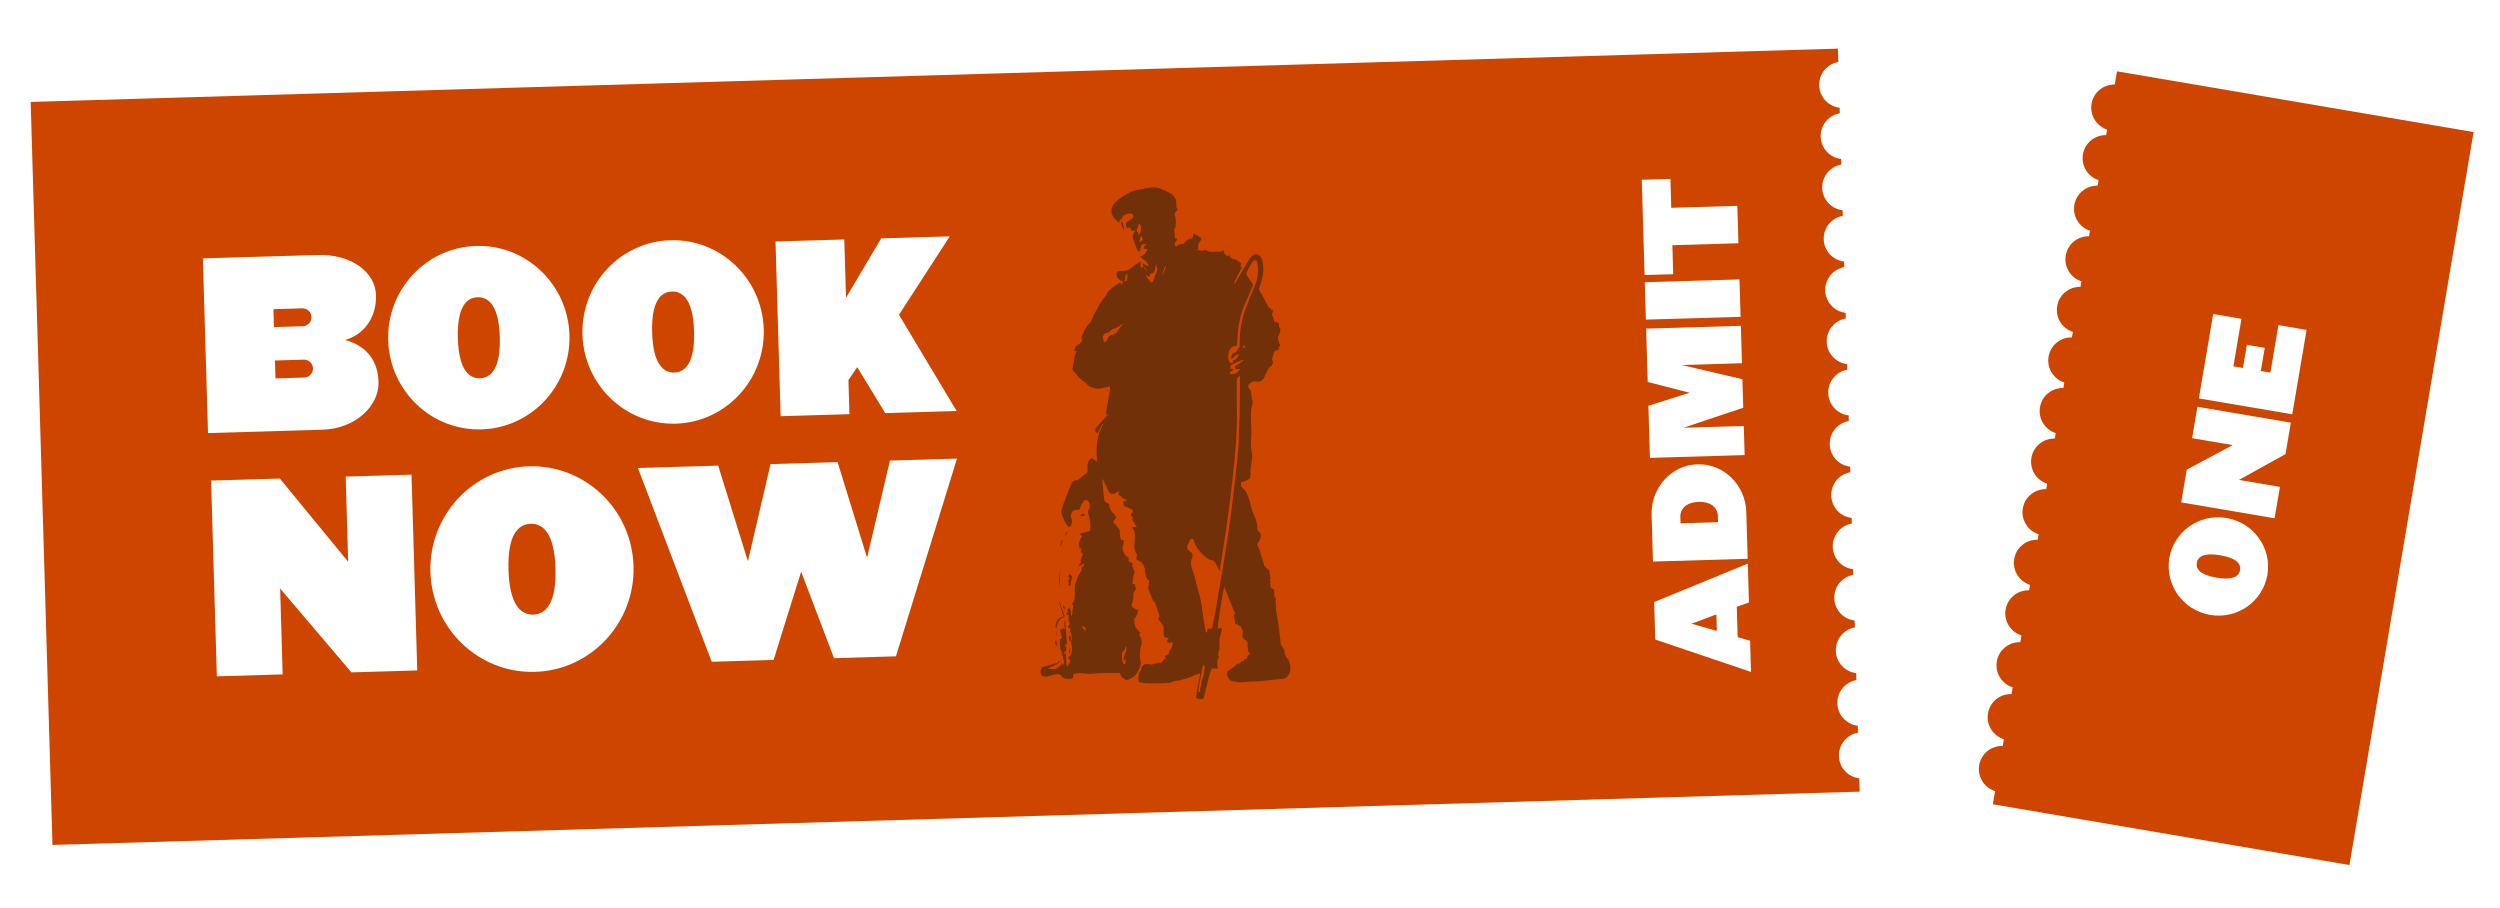 <svg width="380" height="138" viewBox="0 0 380 138" fill="none" xmlns="http://www.w3.org/2000/svg">
<g filter="url(#filter0_d)">
<path fill-rule="evenodd" clip-rule="evenodd" d="M4.662 11.493L279.359 3.393L279.419 5.428C277.728 5.722 276.466 7.222 276.518 8.988C276.57 10.754 277.917 12.177 279.622 12.371L279.647 13.223C277.957 13.517 276.695 15.017 276.747 16.783C276.799 18.549 278.146 19.972 279.851 20.166L279.876 21.017C278.186 21.312 276.924 22.811 276.976 24.578C277.028 26.344 278.375 27.766 280.08 27.96L280.105 28.812C278.415 29.107 277.153 30.606 277.205 32.372C277.257 34.138 278.604 35.561 280.308 35.755L280.333 36.607C278.644 36.902 277.382 38.401 277.434 40.167C277.486 41.933 278.833 43.355 280.537 43.55L280.562 44.402C278.873 44.697 277.611 46.196 277.663 47.962C277.715 49.728 279.062 51.15 280.766 51.345L280.791 52.197C279.101 52.492 277.841 53.991 277.892 55.757C277.944 57.522 279.291 58.945 280.995 59.14L281.02 59.992C279.33 60.287 278.07 61.786 278.122 63.551C278.173 65.317 279.52 66.739 281.223 66.934L281.248 67.787C279.559 68.082 278.299 69.581 278.351 71.346C278.402 73.112 279.749 74.534 281.452 74.729L281.477 75.582C279.788 75.877 278.528 77.376 278.58 79.141C278.632 80.906 279.978 82.328 281.681 82.524L281.706 83.376C280.017 83.672 278.757 85.171 278.809 86.936C278.861 88.701 280.206 90.123 281.909 90.319L281.94 91.373C280.252 91.669 278.992 93.168 279.044 94.932C279.096 96.697 280.441 98.119 282.144 98.315L282.175 99.37C280.487 99.666 279.228 101.165 279.28 102.929C279.332 104.693 280.676 106.115 282.379 106.311L282.41 107.366C280.722 107.663 279.463 109.161 279.515 110.926C279.566 112.69 280.911 114.112 282.613 114.308L282.673 116.329L7.976 124.429L4.662 11.493Z" fill="#CE4500"/>
<path d="M57.537 54.053C57.409 49.705 54.373 48.133 52.433 47.692C55.365 46.841 57.249 44.261 57.149 40.842C57.05 37.456 53.544 34.602 48.266 34.758L30.839 35.271L31.618 61.827L49.045 61.313C54.058 61.166 57.643 57.671 57.537 54.053ZM41.564 42.995L45.946 42.866C46.676 42.844 47.324 43.423 47.346 44.187C47.369 44.95 46.756 45.566 46.026 45.588L41.644 45.717L41.564 42.995ZM41.793 50.796L46.175 50.667C46.905 50.645 47.553 51.224 47.575 51.988C47.597 52.718 46.985 53.367 46.255 53.389L41.873 53.518L41.793 50.796ZM59.005 47.73C59.231 55.432 65.588 61.49 73.19 61.266C80.791 61.042 86.782 54.62 86.556 46.919C86.33 39.217 79.973 33.159 72.371 33.383C64.77 33.607 58.779 40.029 59.005 47.73ZM72.962 53.499C71.202 53.55 69.73 52.066 69.594 47.418C69.457 42.771 70.841 41.235 72.6 41.184C74.359 41.132 75.831 42.583 75.967 47.231C76.104 51.878 74.721 53.447 72.962 53.499ZM88.536 46.86C88.762 54.561 95.12 60.62 102.721 60.396C110.323 60.172 116.314 53.749 116.088 46.048C115.862 38.347 109.504 32.288 101.903 32.512C94.301 32.736 88.31 39.159 88.536 46.86ZM102.493 52.628C100.734 52.68 99.262 51.195 99.125 46.548C98.989 41.901 100.372 40.365 102.132 40.313C103.891 40.261 105.362 41.713 105.499 46.36C105.635 51.008 104.253 52.577 102.493 52.628ZM129.113 58.954L128.961 53.775L130.299 51.809L134.557 58.793L145.411 58.473L136.643 43.848L144.366 31.925L133.943 32.233L128.594 41.261L128.333 32.398L117.877 32.706L118.657 59.262L129.113 58.954ZM42.582 85.454L53.417 98.201L63.422 97.906L62.548 68.15L52.543 68.445L52.923 81.389L42.538 68.74L32.087 69.048L32.96 98.803L42.965 98.509L42.582 85.454ZM65.426 82.956C65.679 91.585 72.803 98.374 81.32 98.123C89.837 97.872 96.55 90.675 96.297 82.046C96.043 73.417 88.92 66.629 80.403 66.88C71.885 67.131 65.173 74.327 65.426 82.956ZM81.064 89.419C79.093 89.478 77.444 87.814 77.291 82.606C77.138 77.399 78.688 75.678 80.659 75.62C82.631 75.562 84.279 77.189 84.432 82.396C84.585 87.603 83.036 89.361 81.064 89.419ZM127.313 66.242L117.122 66.542L113.684 81.311L109.162 66.777L96.963 67.136L108.176 96.587L117.586 96.309L121.771 82.896L126.773 96.039L136.183 95.761L145.464 65.707L135.272 66.007L131.797 80.777L127.313 66.242Z" fill="white"/>
<path d="M264.124 92.844L263.989 88.238L265.842 87.571L265.669 81.67L251.434 87.509L251.602 93.213L266.152 98.132L266.013 93.4L264.124 92.844ZM260.889 89.392L260.963 91.911L257.113 90.799L260.889 89.392ZM265.647 80.933L265.439 73.826C265.318 69.706 261.999 66.454 258.023 66.572C254.046 66.689 250.924 70.13 251.045 74.251L251.254 81.357L265.647 80.933ZM261.115 74.368L261.144 75.376L255.441 75.544L255.411 74.536C255.383 73.582 256.049 72.356 258.191 72.293C260.35 72.23 261.087 73.414 261.115 74.368ZM264.973 57.976L264.846 53.639L255.599 51.481L264.775 51.211L264.608 45.525L250.214 45.949L250.452 54.064L256.821 55.695L250.558 57.68L250.791 65.597L265.185 65.172L265.055 60.746L255.879 61.017L264.973 57.976ZM264.401 38.471L250.007 38.895L250.174 44.581L264.568 44.156L264.401 38.471ZM249.55 23.323L249.975 37.807L254.329 37.678L254.2 33.27L264.239 32.974L264.072 27.289L254.033 27.585L253.904 23.195L249.55 23.323Z" fill="white"/>
<path d="M169.926 71.21C169.613 71.066 169.829 71.166 169.926 71.21Z" fill="#723008"/>
<path d="M159.158 98.825C159.592 98.741 160.013 98.587 160.447 98.492C160.893 98.396 161.24 98.528 161.5 98.933C161.599 99.083 161.895 99.121 162.098 99.174C162.276 99.216 162.475 99.163 162.665 99.181C162.996 99.207 163.136 99.12 163.114 98.791C163.092 98.449 163.22 98.363 163.527 98.378C163.728 98.383 163.927 98.319 164.128 98.325C164.459 98.327 164.791 98.364 165.123 98.39C165.241 98.398 165.349 98.454 165.467 98.438C166.245 98.392 167.035 98.322 167.814 98.299C168.569 98.276 169.337 98.289 170.106 98.302C170.188 98.299 170.298 98.426 170.324 98.507C170.392 98.8 170.539 98.996 170.815 99.118C171.034 99.359 171.297 99.445 171.599 99.26C171.935 99.061 172.357 98.931 172.573 98.653C172.97 98.099 173.342 97.487 173.405 96.79C173.43 96.459 173.266 96.111 173.268 95.757C173.267 95.321 173.253 94.862 173.383 94.445C173.588 93.791 173.606 93.177 173.247 92.634C173.234 92.587 173.124 92.461 173.124 92.461L173.353 92.218L173.293 92.197C173.234 92.175 173.118 91.848 172.609 91.415C172.556 91.228 172.515 91.029 172.474 90.842C172.431 90.607 172.401 90.361 172.382 90.125C172.391 90.019 172.511 90.11 172.822 89.429C173.244 88.497 172.8 88.675 172.8 88.675C172.8 88.675 172.536 88.518 172.14 88.317C172.101 88.201 172.05 88.084 172.011 87.968L172.288 86.91L172.27 86.298C172.27 86.298 172.231 86.181 172.56 85.712C172.888 85.243 172.545 85.229 172.545 85.229L172.541 85.088L172.531 84.746C172.531 84.746 172.193 84.898 172.164 84.722C172.135 84.546 172.264 83.293 172.477 82.897C172.477 82.897 172.253 82.527 172.148 82.153C172.042 81.779 172.139 81.835 172.139 81.835L172.131 81.564C172.131 81.564 171.383 81.445 171.56 81.039L171.552 80.768C171.552 80.768 171.028 80.642 170.731 79.778C170.691 79.614 170.651 79.451 170.622 79.286C170.607 79.169 170.628 79.074 170.792 78.621L170.781 78.245C170.77 77.879 170.424 78.161 170.424 78.161C170.397 78.055 170.371 77.95 170.332 77.845C170.28 77.67 170.237 77.436 170.207 77.201L170.192 76.683L170.163 76.507C170.134 76.331 169.909 76.314 169.696 75.884C169.507 75.5 169.382 75.657 169.319 75.529C169.304 75.412 169.277 75.307 169.262 75.189L169.536 74.863C169.81 74.537 169.523 74.427 169.523 74.427L169.52 74.333C169.517 74.239 169.049 73.993 168.834 73.505C168.695 73.179 168.659 73.156 168.647 73.18C168.646 73.145 168.644 73.074 168.641 72.945C168.632 72.662 168.501 73.008 168.631 72.615C168.631 72.615 168.094 72.43 167.945 72.187C167.845 72.013 167.804 71.802 167.786 71.591C167.7 70.698 167.627 69.816 167.554 68.922C167.553 68.887 167.564 68.863 167.609 68.803C167.697 68.989 167.798 69.186 167.886 69.372C168.075 69.779 168.264 70.186 168.465 70.581C168.729 71.115 169.086 71.222 169.609 70.924C169.772 70.837 169.923 70.738 170.097 70.639L169.972 71.208L170.427 71.419C170.502 71.558 170.602 71.744 170.721 71.764C170.911 71.805 171.067 71.895 171.2 71.985L171.206 72.197C171.206 72.197 170.707 72.106 170.734 72.211C170.76 72.317 170.713 72.318 170.743 72.541C170.773 72.752 170.753 72.871 171.231 73.069L171.71 73.267C171.71 73.267 172.486 73.562 172.084 73.928C171.738 74.244 171.931 74.368 171.931 74.368L172.311 74.829C172.219 74.914 172.277 74.888 172.11 74.834C171.895 74.758 171.769 74.479 172.301 75.312C172.834 76.145 172.903 76.084 172.573 76.106C172.231 76.127 171.96 76.171 171.96 76.171C171.96 76.171 172.27 76.244 172.404 76.782L172.525 77.309L172.411 79.045L172.419 79.316C172.535 80.031 172.764 80.19 172.824 80.223C172.824 80.235 172.824 80.247 172.837 80.258C172.748 80.862 172.738 80.509 172.748 80.874C172.759 81.251 172.632 80.936 173.126 81.252C173.547 81.51 173.619 81.544 173.681 81.671C173.819 81.939 173.933 82.206 174.048 82.486C174.048 82.486 173.931 82.536 174.121 83.356C174.31 84.187 174.631 84.225 174.631 84.225C174.631 84.225 174.723 83.739 174.643 84.66C174.564 85.582 174.373 85.093 174.73 86.002C175.087 86.91 175.316 87.446 175.435 87.49L175.543 87.545L176.268 89.693C176.268 89.693 176.212 89.789 176.155 89.885C176.109 89.921 176.029 90.018 176.043 90.088C176.032 90.1 176.032 90.112 176.032 90.112C176.044 90.1 176.044 90.1 176.044 90.1C176.044 90.112 176.044 90.124 176.056 90.135C176.617 90.731 176.855 91.196 176.855 91.196L176.871 91.714C176.871 91.714 176.876 91.902 176.882 92.091L176.875 92.28L176.895 92.55C176.895 92.55 176.76 92.79 177.356 92.949C177.487 92.981 177.57 93.013 177.63 93.023C177.63 93.035 177.642 93.047 177.643 93.07C177.643 93.07 177.092 93.629 177.661 93.683C177.957 93.709 178.061 93.635 178.108 93.611C178.144 93.657 178.193 93.691 178.23 93.737C178.381 94.05 177.722 94.966 177.722 94.966L177.629 95.428C177.618 95.44 177.618 95.452 177.607 95.464C177.526 95.525 177.421 95.564 177.315 95.59C177.163 95.63 176.99 95.777 177.076 95.904C177.125 95.961 177.221 96.017 177.223 96.076C177.212 96.088 177.212 96.1 177.201 96.112C176.955 96.202 176.736 96.397 176.637 96.636C176.626 96.671 176.604 96.708 176.581 96.732C176.546 96.756 176.487 96.758 176.451 96.747C176.155 96.721 175.861 96.753 175.58 96.856C175.428 96.907 175.277 96.982 175.124 96.999L175.1 96.999C174.841 97.031 174.589 96.908 174.33 96.916C173.928 96.916 173.547 97.222 173.464 97.613C173.444 97.72 173.435 97.826 173.391 97.934C173.346 98.018 173.289 98.078 173.232 98.162C173.176 98.258 173.155 98.365 173.123 98.46C173.039 98.828 172.966 99.16 173.059 99.523C173.073 99.57 173.086 99.605 173.099 99.651C173.137 99.733 173.409 99.748 173.575 99.767C173.8 99.796 174.026 99.836 174.238 99.842C174.404 99.849 174.57 99.856 174.735 99.862C175.208 99.86 175.668 99.859 176.141 99.868C176.531 99.868 176.933 99.868 177.321 99.81L177.333 99.821C177.582 99.838 177.841 99.806 178.074 99.705C178.202 99.654 178.33 99.58 178.47 99.528C178.669 99.464 178.87 99.47 179.083 99.451C179.283 99.434 179.47 99.369 179.657 99.317C179.833 99.264 179.997 99.224 180.173 99.172C180.337 99.12 180.501 99.08 180.665 99.016C181.249 98.81 181.794 98.452 182.406 98.387C182.42 98.457 182.422 98.528 182.402 98.635C182.31 99.132 182.195 99.619 182.091 100.117C182.009 100.532 181.95 100.946 181.891 101.361C181.891 101.361 181.871 101.479 181.811 101.858C181.764 102.248 182.105 102.203 182.544 102.273C182.912 102.332 182.985 102.012 182.985 102.012L183.09 101.561C183.101 101.514 183.112 101.478 183.122 101.442C183.43 100.255 183.666 99.045 184.058 97.891C184.09 97.795 184.111 97.712 184.144 97.617L185.066 97.625C185.066 97.625 185.138 97.67 185.086 97.495C185.085 97.483 185.085 97.483 185.084 97.448L185.084 97.436C185.052 97.154 184.954 96.237 185.173 96.054C185.439 95.834 185.161 95.618 185.161 95.618L185.166 95.406C185.172 95.194 185.294 94.919 185.379 94.599C185.464 94.29 185.279 94.425 185.356 93.821C185.433 93.218 185.339 93.232 185.339 93.232C185.339 93.232 185.454 92.746 185.549 92.342L185.719 91.701C185.719 91.701 185.83 91.45 185.464 91.472C185.323 91.488 185.205 91.492 185.099 91.519C185.123 91.129 185.147 90.739 185.207 90.349C185.386 89.224 185.554 88.087 185.733 86.962C185.823 86.382 185.912 85.802 186.072 85.208C186.11 85.289 186.159 85.358 186.185 85.44C186.694 86.698 187.18 87.957 187.702 89.214C187.614 89.441 187.548 89.631 187.548 89.631L187.615 89.9C187.671 90.17 187.733 90.274 187.745 90.686C187.757 91.099 187.959 90.751 188.238 91.002C188.517 91.253 188.513 91.1 188.651 91.367C188.8 91.633 188.862 91.726 188.912 91.819C188.962 91.912 188.824 92.835 188.824 92.835L189.068 93.111C189.068 93.111 189.67 93.482 189.644 93.825C189.635 93.907 189.637 93.966 189.638 94.013C189.631 94.167 189.647 94.319 189.675 94.46C189.71 94.848 189.675 94.46 189.711 94.883C189.73 95.118 189.861 95.174 189.986 95.394C189.975 95.441 189.93 95.49 189.883 95.515C189.79 95.565 189.672 95.58 189.616 95.664C189.56 95.772 189.646 95.899 189.614 96.006C189.571 96.16 189.347 96.167 189.181 96.136C189.189 96.407 188.876 96.629 188.637 96.53C188.617 96.648 188.549 96.756 188.457 96.83C188.398 96.855 188.352 96.88 188.293 96.882C188.187 96.897 188.08 96.876 187.999 96.926C187.883 96.988 187.827 97.119 187.748 97.228C187.668 97.324 187.563 97.386 187.447 97.437C187.377 97.463 187.318 97.488 187.261 97.537C187.214 97.573 187.169 97.622 187.123 97.671C187.008 97.768 186.868 97.831 186.752 97.917C186.636 97.991 186.545 98.112 186.549 98.253C186.426 98.493 186.547 98.996 186.935 99.314C186.973 99.408 187.069 99.464 187.248 99.505C187.319 99.527 187.402 99.536 187.474 99.558C187.485 99.558 187.498 99.569 187.509 99.569C188.021 99.683 188.542 99.75 189.096 99.687C189.884 99.581 190.677 99.605 191.478 99.546C191.926 99.509 192.361 99.449 192.797 99.401C193.539 99.32 194.293 99.239 195.035 99.17C195.329 99.138 195.584 98.965 195.743 98.725C195.754 98.713 195.765 98.701 195.777 98.688C195.845 98.592 195.913 98.496 195.969 98.4C196.025 98.292 196.081 98.184 196.101 98.066C196.111 98.007 196.109 97.936 196.107 97.865C196.117 97.783 196.126 97.7 196.135 97.617C196.17 97.192 196.028 96.772 195.898 96.375C195.885 96.34 195.872 96.305 195.86 96.281C195.823 96.235 195.775 96.213 195.727 96.179C195.679 96.145 195.642 96.088 195.604 96.03C195.468 95.81 195.343 95.578 195.253 95.333L195.239 94.838L194.693 93.947C194.645 93.524 194.597 93.113 194.549 92.69C194.517 92.396 194.487 92.173 194.487 92.173L194.365 91.222C194.365 91.222 194.349 91.093 194.32 90.905C194.319 90.87 194.306 90.835 194.305 90.799C194.291 90.729 194.277 90.659 194.263 90.588C194.234 90.389 194.192 90.166 194.162 89.955C194.062 89.369 194.12 89.732 194.034 89.204C193.935 88.677 193.992 88.982 193.967 88.157C193.943 87.333 193.785 87.974 193.919 87.322C194.042 86.67 193.591 87.013 193.671 86.115C193.751 85.217 193.268 85.667 193.15 85.258C193.149 85.247 193.149 85.247 193.149 85.247C193.149 85.235 193.149 85.235 193.149 85.223C193.055 84.849 193.042 84.814 193.115 84.481C193.2 84.137 192.898 84.335 193.033 84.107C193.168 83.867 193.055 83.646 192.997 83.283C192.928 82.919 193.036 82.999 192.983 82.812C192.919 82.637 192.811 82.569 192.206 82.092C192.101 81.73 191.996 81.379 191.879 81.017C191.879 81.005 191.879 80.994 191.867 80.982C191.788 80.737 191.749 80.597 191.71 80.48C191.683 80.375 191.645 80.27 191.618 80.165C191.511 79.755 191.405 79.334 191.157 78.964C191.046 78.802 191.101 78.659 191.215 78.503C191.499 78.117 191.77 77.708 191.614 77.195C191.574 77.066 191.51 76.903 191.403 76.859C191.151 76.725 191.145 76.513 191.126 76.278C191.095 75.619 190.946 74.987 190.645 74.382C190.307 73.721 190.156 73.006 189.993 72.28C189.858 71.73 189.607 71.207 189.355 70.696C189.23 70.452 188.965 70.283 188.782 70.064C188.708 69.984 188.61 69.857 188.631 69.763C188.672 69.561 188.557 69.258 188.922 69.224C189.04 69.208 189.144 69.146 189.25 69.12C189.379 69.08 189.484 69.03 189.577 68.992C189.694 68.942 189.81 68.879 189.902 68.782C190.154 68.515 190.064 67.87 190.075 67.457C190.092 66.808 190.31 66.177 190.326 65.528C190.343 64.891 190.147 64.272 190.129 63.636C190.117 63.248 190.164 62.846 190.188 62.456C190.295 60.862 189.94 59.234 190.308 57.679C190.361 57.453 190.436 57.215 190.394 56.981C190.366 56.84 190.303 56.701 190.263 56.56C190.157 56.163 190.286 55.723 190.087 55.364C189.999 55.213 189.877 55.063 189.778 54.913C189.764 54.843 189.75 54.761 189.736 54.702C189.723 54.643 189.722 54.608 189.72 54.561C189.72 54.549 189.732 54.549 189.732 54.537C189.754 54.513 189.838 54.534 190.018 54.222L190.659 53.932C190.659 53.932 191.102 54.131 191.698 53.902C191.698 53.902 192.23 53.509 192.331 52.94C192.376 52.88 192.422 52.808 192.455 52.748L192.59 52.496C192.59 52.496 192.657 52.365 192.734 52.186C192.757 52.15 192.767 52.114 192.79 52.078C192.801 52.054 192.812 52.018 192.835 51.994C192.957 51.731 193.319 51.579 193.319 51.579L193.471 51.138C193.624 50.698 193.458 51.08 193.391 50.811C193.325 50.577 193.381 50.469 193.381 50.469C193.381 50.469 193.424 50.327 193.478 50.148C193.51 50.041 193.53 49.934 193.563 49.827C193.585 49.768 193.595 49.709 193.617 49.649C193.713 49.304 193.67 49.459 194.241 49.171C194.811 48.883 194.035 49.024 194.439 48.682C194.785 48.389 194.509 48.668 194.288 47.555C194.19 47.039 194.478 46.795 194.478 46.795C194.414 46.632 194.637 46.578 194.622 46.083C194.619 45.954 194.645 46.036 194.47 45.711C194.295 45.386 194.453 45.546 194.408 45.229C194.363 44.901 193.753 45.036 193.675 44.803C193.662 44.768 193.649 44.733 193.649 44.709C193.635 44.651 193.61 44.593 193.596 44.534C193.571 44.464 193.545 44.394 193.467 44.161C193.325 43.752 193.467 44.161 193.365 43.905C193.263 43.648 193.365 43.905 193.477 43.3C193.59 42.696 193.477 43.3 193.306 43.093C193.135 42.886 192.798 42.707 192.722 42.533C192.722 42.521 192.71 42.521 192.71 42.51C192.634 42.347 192.572 42.242 192.572 42.242L192.484 42.068C192.397 41.894 192.058 41.22 192.058 41.22C191.87 40.849 191.611 40.503 191.411 40.12C191.349 40.016 191.356 39.839 191.399 39.719C191.705 38.862 192.011 38.016 192.019 37.096C192.026 36.53 191.986 35.942 191.816 35.405C191.543 34.553 190.712 34.4 190.141 35.077C189.775 35.5 189.53 36.014 189.237 36.495C189.034 36.819 188.855 37.154 188.664 37.478C188.641 37.514 188.63 37.538 188.619 37.562L187.707 39.086C187.707 39.086 187.625 39.123 187.576 39.054C187.539 38.996 188.479 37.212 188.758 36.674C188.686 36.617 188.613 36.572 188.553 36.515C188.692 36.44 188.466 36.364 188.616 36.254C188.824 36.106 188.608 35.983 188.608 35.983L188.186 35.689C188.186 35.689 187.849 35.486 187.693 35.385C187.524 35.284 187.114 35.402 186.924 34.971C186.734 34.541 186.641 34.98 186.641 34.98C186.544 34.889 186.447 34.821 186.351 34.753C186.351 34.753 186.051 34.596 186.04 34.22C186.04 33.831 185.662 34.231 185.662 34.231L185.013 34.25L184.033 34.279C184.01 34.279 183.986 34.28 183.962 34.269C183.831 34.249 183.558 34.199 183.436 34.061C183.277 33.877 182.779 34.221 182.515 34.088C182.252 33.954 181.984 34.103 181.984 34.103L182.06 33.854C182.08 33.759 182.136 33.651 182.11 33.558C182.039 33.159 182.279 32.881 182.483 32.592C182.653 32.351 182.636 32.175 182.372 32.029C182.084 31.861 181.795 31.681 181.434 31.468C181.371 31.741 181.308 31.99 181.245 32.251C181.127 32.255 180.996 32.235 180.867 32.274C180.75 32.301 180.634 32.375 180.541 32.437C180.425 32.511 180.334 32.608 180.23 32.705C180.116 32.827 179.989 32.937 179.886 33.069L179.368 33.108C179.193 33.207 178.973 33.344 178.741 33.48C178.631 33.365 178.556 33.238 178.505 33.11C178.517 33.098 178.55 33.038 178.81 32.606C179.114 32.102 178.646 32.281 178.646 32.281L178.578 31.953C178.509 31.625 178.578 31.953 178.552 31.47C178.526 30.988 178.329 31.135 178.531 30.764C178.612 30.691 178.667 30.559 178.687 30.453C178.709 30.405 178.698 30.405 178.698 30.405C178.704 30.216 178.711 30.039 178.717 29.851C178.715 29.803 178.726 29.756 178.724 29.709C178.726 29.367 178.705 29.038 178.553 28.712C178.553 28.712 178.474 28.42 178.819 28.115C179.165 27.81 178.814 27.514 178.814 27.514C178.814 27.514 178.793 27.208 178.787 27.008C178.845 26.582 178.738 26.161 178.373 25.771C178.226 25.61 178.045 25.462 177.853 25.362C177.396 25.116 176.929 24.882 176.439 24.696C176.116 24.564 175.748 24.493 175.381 24.468C175.132 24.452 174.862 24.507 174.615 24.549C174.286 24.595 173.969 24.675 173.652 24.743C173.159 24.84 172.628 24.856 172.091 25.084C171.846 25.185 171.648 25.297 171.416 25.422C171.078 25.597 170.741 25.783 170.44 26.005C170.094 26.262 169.747 26.532 169.461 26.847C168.683 27.718 168.805 28.646 169.632 29.446C169.778 29.595 169.947 29.72 170.141 29.879C170.149 29.773 170.147 29.691 170.157 29.619C170.166 29.549 170.186 29.418 170.21 29.418C170.551 29.372 170.542 29.054 170.689 28.849C170.882 28.573 171.774 28.358 172.073 28.502C172.313 28.625 172.37 28.941 172.151 29.136C171.955 29.319 171.736 29.479 171.502 29.58C171.222 29.706 171.099 29.91 171.143 30.203C171.156 30.274 171.182 30.344 171.196 30.414C171.223 30.519 171.261 30.624 171.299 30.717C171.393 30.679 171.474 30.642 171.568 30.615C171.65 30.589 171.744 30.575 171.791 30.573C171.88 30.771 171.922 30.982 172.042 31.061C172.15 31.128 172.349 31.04 172.549 31.011C172.504 31.106 172.495 31.189 172.449 31.238C172.175 31.576 172.127 31.954 172.245 32.351C172.414 32.865 172.606 33.366 172.821 33.867C172.872 33.983 172.96 34.169 173.081 34.26C173.201 34.339 173.366 33.921 173.362 33.768C173.462 33.141 173.565 33.043 174.288 33.105C174.149 33.226 174.033 33.301 173.966 33.409C173.898 33.529 173.879 33.682 173.848 33.825C173.989 33.809 174.096 33.817 174.203 33.849C174.262 33.86 174.322 33.87 174.442 33.925C174.284 34.177 174.173 34.44 174.001 34.61C173.817 34.78 173.56 34.882 173.316 35.031C173.767 35.489 174.412 35.718 174.598 36.419C174.219 36.407 173.953 36.191 173.64 35.988C173.692 36.163 173.757 36.35 173.821 36.525C173.693 36.587 173.565 36.65 173.414 36.737C173.393 36.431 173.372 36.114 173.336 35.69C173.116 35.862 172.955 35.996 172.781 36.119C172.527 36.303 172.26 36.465 172.029 36.672C171.546 37.11 170.994 37.221 170.355 37.181C170.13 37.164 169.846 37.16 169.737 37.458C169.639 37.744 169.77 38.164 170.024 38.381C170.145 38.472 170.243 38.587 170.363 38.666C170.459 38.71 170.577 38.706 170.684 38.739C170.582 38.871 170.733 39.185 170.346 39.279C170.366 39.149 170.375 39.054 170.394 38.924C170.312 38.938 170.218 38.941 170.16 38.978C169.777 39.225 169.382 39.449 169.049 39.765C168.692 40.094 168.228 40.367 168.125 40.912C168.115 40.959 168.045 40.985 168.01 41.022C167.806 41.299 167.577 41.565 167.397 41.853C167.014 42.501 166.632 43.16 166.273 43.819C166.094 44.154 165.963 44.523 165.808 44.882C165.786 44.929 165.788 45 165.753 45.025C165.14 45.467 164.9 46.146 164.564 46.781C164.497 46.912 164.454 47.055 164.399 47.186C164.321 47.354 164.336 47.459 164.524 47.43C164.46 47.632 164.442 47.857 164.329 48.025C164.228 48.181 164.042 48.293 163.868 48.404C163.381 48.713 163.358 48.737 163.293 49.352C163.412 49.361 163.542 49.38 163.684 49.388C163.152 50.193 163.275 51.144 163.016 51.989C162.984 52.084 163.047 52.224 163.108 52.304C163.684 53.006 164.225 53.733 165.042 54.18C165.09 54.203 165.138 54.248 165.151 54.283C165.364 54.69 165.757 54.807 166.151 54.949C166.688 55.134 167.207 55.118 167.746 54.949C168.05 54.846 168.368 54.813 168.756 54.731C168.645 56.196 168.237 57.599 168.093 59.111C168.243 58.989 168.312 58.94 168.37 58.891C168.394 58.902 168.406 58.925 168.43 58.937C168.385 59.02 168.341 59.104 168.271 59.165C167.711 59.783 167.126 60.389 166.589 61.018C166.475 61.151 166.495 61.422 166.524 61.609C166.538 61.703 166.741 61.756 166.849 61.836C167.106 61.333 167.341 60.878 167.576 60.435C167.612 60.446 167.648 60.456 167.683 60.467C166.673 62.253 166.564 64.189 166.776 66.187C166.499 66.007 166.281 65.813 166.03 65.702C166.017 65.691 166.006 65.703 165.994 65.691L165.981 65.656C165.827 65.649 165.689 65.759 165.598 65.88C165.336 66.218 165.279 66.679 165.303 67.103C165.307 67.256 165.324 67.408 165.305 67.562C165.306 67.609 165.295 67.645 165.285 67.692C165.262 67.74 165.24 67.776 165.217 67.812C165.195 67.848 165.16 67.885 165.138 67.921C165.115 67.933 165.092 67.957 165.068 67.97C165.045 67.982 165.01 68.007 164.987 68.031C164.664 68.265 164.377 68.568 164.054 68.813C163.903 68.924 163.705 69.012 163.516 69.017C163.186 69.039 163.013 69.197 162.891 69.472C162.538 70.319 162.185 71.167 161.856 72.025C161.658 72.538 161.449 73.062 161.335 73.608C161.284 73.869 161.388 74.196 161.49 74.464C161.669 74.918 161.894 75.348 162.143 75.776C162.23 75.927 162.411 76.028 162.544 76.142C162.658 76.009 162.855 75.885 162.886 75.719C162.981 75.351 162.994 74.973 162.783 74.614C162.659 74.418 163.001 73.618 163.236 73.564C163.447 73.51 163.671 73.492 163.895 73.474C164.072 73.457 164.177 73.418 164.194 73.182C164.212 72.993 164.336 72.8 164.437 72.621C164.538 72.441 164.663 72.26 164.788 72.103C164.948 71.91 165.149 71.94 165.332 72.111C165.648 72.408 165.658 72.761 165.634 73.139C165.635 73.198 165.602 73.258 165.568 73.306C165.307 73.668 165.339 73.973 165.492 74.358C165.645 74.742 165.682 75.177 165.729 75.588C165.761 75.882 165.723 76.178 165.696 76.473C165.688 76.591 165.632 76.711 165.539 76.749C165.07 76.869 164.589 76.989 164.12 77.109C164.121 77.144 164.122 77.168 164.123 77.203C164.195 77.26 164.268 77.317 164.352 77.361C164.508 77.463 164.523 77.557 164.373 77.679C164.304 77.74 164.271 77.835 164.227 77.931C164.161 78.098 164.095 78.265 164.029 78.455L164.057 79.386C164.15 79.359 164.256 79.344 164.397 79.305C164.345 79.542 164.303 79.732 164.262 79.933C164.595 80.006 164.634 80.123 164.524 80.421C164.426 80.683 164.303 80.946 164.299 81.205C164.284 81.477 164.231 81.702 164.023 81.874C163.989 81.91 163.979 81.981 163.924 82.1C164.226 81.938 164.47 81.802 164.726 81.676C164.763 81.71 164.799 81.733 164.835 81.767C164.78 81.875 164.736 82.006 164.655 82.067C164.481 82.178 164.353 82.229 164.432 82.498C164.472 82.65 164.289 82.879 164.188 83.059C164.076 83.263 163.916 83.433 163.827 83.647C163.717 83.91 163.69 84.205 163.556 84.457C163.244 85.091 163.382 85.77 163.377 86.419C163.369 86.938 163.383 87.42 162.873 87.765C163.369 88.14 163.014 88.551 162.99 88.941C162.982 89.059 163.01 89.188 162.989 89.294C162.969 89.401 162.924 89.497 162.88 89.604C162.856 89.593 162.832 89.582 162.819 89.547C162.806 89.512 162.806 89.488 162.805 89.453C162.787 89.265 162.77 89.077 162.752 88.877C162.75 88.783 162.735 88.689 162.685 88.608C162.649 88.562 162.6 88.528 162.564 88.505C162.48 88.449 162.372 88.405 162.279 88.443C162.315 88.466 162.351 88.488 162.387 88.51C162.411 88.522 162.435 88.544 162.424 88.568C162.414 88.616 162.33 88.571 162.295 88.608C162.249 88.644 162.322 88.713 162.3 88.761C162.277 88.797 162.219 88.81 162.22 88.846C162.22 88.857 162.232 88.869 162.244 88.88C162.293 88.914 162.318 88.984 162.308 89.043C162.298 89.103 162.241 89.151 162.182 89.165C162.146 89.166 162.099 89.156 162.088 89.191C162.088 89.203 162.089 89.215 162.089 89.227C162.091 89.285 162.128 89.343 162.176 89.377C162.213 89.411 162.26 89.422 162.308 89.444C162.356 89.466 162.405 89.512 162.441 89.558C162.478 89.604 162.492 89.674 162.458 89.722C162.424 89.771 162.354 89.784 162.355 89.843C162.357 89.89 162.416 89.912 162.453 89.947C162.501 89.981 162.527 90.05 162.517 90.11C162.469 90.099 162.41 90.101 162.376 90.149C162.354 90.185 162.355 90.232 162.38 90.267C162.404 90.302 162.429 90.336 162.454 90.371C162.478 90.406 162.503 90.452 162.516 90.487C162.579 90.626 162.631 90.79 162.576 90.933C162.509 91.041 162.417 91.15 162.302 91.259C162.315 91.282 162.316 91.33 162.328 91.341C162.603 91.451 162.843 91.573 162.618 91.934C162.606 91.957 162.632 92.016 162.656 92.05C162.937 92.36 162.854 92.752 162.9 93.104C162.916 93.233 162.825 93.365 162.782 93.496L162.77 93.497L162.77 93.508L162.782 93.496C162.892 94.047 163.062 94.596 162.878 95.156C162.834 95.298 162.804 95.452 162.724 95.573C162.623 95.729 162.461 95.851 162.312 96.009C162.336 96.02 162.421 96.088 162.506 96.168C162.676 96.352 162.752 96.515 162.546 96.745C162.42 96.878 162.343 97.081 162.254 97.248C162.218 97.249 162.183 97.25 162.147 97.24C162.091 96.546 162.035 95.84 161.978 95.1C161.888 95.255 161.809 95.376 161.742 95.507C161.706 95.496 161.67 95.474 161.646 95.463C161.725 95.319 161.754 95.106 161.882 95.032C162.183 94.834 162.102 94.483 162.003 94.356C161.734 94.022 161.98 93.968 162.179 93.88C162.084 92.68 161.99 91.481 161.893 90.187C161.695 90.688 161.766 91.11 161.9 91.625C161.499 91.259 161.408 91.769 161.063 91.708C161.167 92.023 161.246 92.292 161.336 92.537C161.488 92.91 161.366 93.149 161.082 93.146C161.094 93.57 161.107 94.005 161.12 94.441C161.121 94.488 161.123 94.559 161.148 94.594C161.508 95.172 161.457 95.869 161.699 96.475C161.763 96.638 161.652 96.877 161.611 97.079C161.587 97.079 161.564 97.08 161.528 97.081C161.479 97 161.429 96.919 161.343 96.792C161.278 96.994 161.235 97.149 161.17 97.363C161.12 97.258 161.095 97.224 161.058 97.177C160.893 97.583 160.238 97.791 159.844 97.673C159.737 97.641 159.609 97.692 159.397 97.71C159.359 97.64 159.344 97.546 159.555 97.469C159.929 97.34 160.278 97.153 160.627 96.978C161.035 96.777 160.984 96.661 160.998 96.319C160.907 96.451 160.864 96.582 160.772 96.679C160.715 96.751 160.61 96.79 160.516 96.816C159.849 97.013 159.168 97.174 158.501 97.394C158.221 97.497 158.108 98.09 158.199 98.382C158.304 98.72 158.664 98.91 159.158 98.825ZM170.689 94.819C170.74 94.959 170.754 95.041 170.793 95.158C170.913 94.813 171.022 94.503 171.131 94.181C171.235 94.532 171.256 94.838 171.077 95.185C170.887 95.544 170.853 95.993 170.758 96.397C170.794 96.407 170.83 96.418 170.866 96.429C170.922 96.321 170.989 96.213 171.079 96.045C171.088 96.352 171.107 96.587 171.09 96.823C171.092 96.882 170.988 96.956 170.918 96.993C170.894 97.005 170.81 96.949 170.773 96.903C170.523 96.439 170.446 95.416 170.689 94.819ZM182.872 98.939C182.83 99.117 182.704 99.274 182.662 99.452C182.609 99.654 182.615 99.866 182.586 100.067C182.577 100.162 182.592 100.279 182.535 100.34C182.364 100.569 182.376 100.969 182.456 101.297C182.456 101.285 182.456 101.285 182.456 101.285C182.354 101.029 182.112 101.248 182.112 101.248C182.251 99.924 182.579 98.629 182.801 97.326C182.822 97.243 182.926 97.169 182.983 97.097C183.033 97.19 183.142 97.293 183.121 97.388C183.065 97.896 182.974 98.418 182.872 98.939ZM188.046 51.463C187.954 51.525 187.837 51.587 187.781 51.672C187.724 51.756 187.693 51.91 187.743 51.991C187.78 52.06 187.923 52.103 188.03 52.112C188.219 52.118 188.407 52.089 188.584 52.072C188.331 52.315 188.113 52.534 187.883 52.729C187.837 52.766 187.754 52.769 187.683 52.782C187.472 52.812 187.26 52.842 187.001 52.885C186.864 52.641 186.864 52.642 187.605 52.136C187.475 52.117 187.404 52.107 187.32 52.086C187.213 52.065 187.012 52.048 187.011 52.024C187.007 51.883 187.002 51.706 187.081 51.586C187.149 51.466 187.3 51.391 187.428 51.328C187.871 51.115 188.326 50.913 188.781 50.723C188.851 50.697 188.934 50.718 189.042 50.774C188.706 51.008 188.382 51.241 188.046 51.463ZM188.819 48.812C188.92 48.609 189.057 48.475 189.332 48.573C189.153 48.92 189.107 48.945 188.819 48.812ZM187.144 48.885C187.396 48.618 187.641 48.505 188.021 48.588C188.052 48.045 188.097 47.56 188.118 47.077C188.197 45.342 188.562 43.669 189.295 42.092C189.684 41.231 190.024 40.349 190.388 39.478C190.476 39.263 190.473 39.134 190.277 38.927C189.972 38.583 189.736 38.177 189.499 37.772C189.437 37.667 189.444 37.49 189.5 37.383C189.733 36.892 190.003 36.425 190.261 35.946C190.328 35.826 190.432 35.729 190.547 35.643C190.79 35.447 191.028 35.534 191.085 35.839C191.321 37.046 191.225 38.216 190.763 39.361C190.19 40.78 189.581 42.177 189.092 43.63C188.56 45.225 188.409 46.903 188.435 48.588C188.438 48.694 188.347 48.814 188.279 48.911C188.222 49.007 188.118 49.08 188.074 49.188C187.963 49.427 187.814 49.596 187.521 49.664C187.239 49.731 187.077 50.242 187.206 50.616C187.575 50.287 187.833 49.831 188.412 49.826C188.137 50.129 188.044 50.591 187.587 50.711C187.329 50.777 187.346 50.93 187.423 51.163C187.246 51.145 187.034 51.187 186.973 51.106C186.838 50.933 186.724 50.701 186.706 50.489C186.654 49.913 186.709 49.358 187.144 48.885ZM180.5 78.913C180.634 78.661 180.721 78.388 180.855 78.136C180.922 78.005 181.061 77.918 181.164 77.809C181.262 77.924 181.418 78.013 181.458 78.142C181.672 79.02 182.235 79.663 182.832 80.294C183.088 80.569 183.413 80.772 183.727 81.01C183.8 81.067 183.908 81.111 183.991 81.12C184.511 81.128 184.734 81.475 184.922 81.871C185.061 82.161 185.188 82.464 185.315 82.767L185.374 82.765C185.455 82.314 185.537 81.876 185.607 81.438C186.296 77.151 186.914 72.842 187.378 68.526C187.777 64.814 188.117 61.103 187.995 57.37C187.96 56.181 188.02 54.988 187.997 53.798C187.987 53.457 188.184 53.322 188.427 53.149C188.452 53.208 188.477 53.242 188.478 53.278C188.466 55.293 188.454 57.309 188.419 59.326C188.412 59.904 188.347 60.483 188.328 61.061C188.298 62.04 188.315 63.03 188.238 64.01C188.145 65.286 187.982 66.564 187.842 67.841C187.675 69.402 187.508 70.963 187.318 72.524C187.166 73.79 186.99 75.044 186.803 76.311C186.477 78.489 186.14 80.68 185.778 82.859C185.488 84.647 185.174 86.436 184.861 88.225C184.679 89.28 184.473 90.323 184.28 91.378C184.27 91.437 184.259 91.484 184.249 91.532C184.084 91.537 183.919 91.542 183.753 91.546C183.718 91.547 183.647 91.538 183.612 91.562C183.589 91.575 183.578 91.611 183.578 91.611C183.567 91.646 183.556 91.67 183.545 91.706C183.535 91.742 183.536 91.789 183.537 91.824C183.526 91.848 183.515 91.872 183.504 91.907C183.494 91.955 183.495 92.014 183.485 92.073C183.486 92.097 183.487 92.132 183.476 92.168L183.464 92.168C183.381 92.135 183.271 92.02 183.256 91.927C183.056 90.73 182.832 89.546 182.691 88.348C182.58 87.409 182.353 86.519 182.079 85.62C181.87 84.931 181.742 84.216 181.557 83.526C181.438 83.105 181.249 82.698 181.13 82.277C180.986 81.786 180.995 81.303 181.194 80.814C181.381 80.348 181.279 80.104 180.868 79.798C180.772 79.73 180.675 79.662 180.59 79.582C180.407 79.363 180.377 79.152 180.5 78.913ZM176.839 37.119C176.916 36.917 176.993 36.714 177.082 36.523C177.129 36.545 177.177 36.555 177.237 36.577C177.148 36.78 176.761 37.664 176.672 37.867C176.612 37.845 176.729 37.382 176.839 37.119ZM173.054 31.738C173.014 31.574 173.032 31.397 172.96 31.328C172.585 31.033 172.885 30.788 172.971 30.515C173.025 30.325 173.054 30.135 173.096 29.934C173.589 30.226 173.579 31.098 173.054 31.738ZM173.274 32.781C173.238 32.77 173.202 32.748 173.166 32.737C173.23 32.499 173.294 32.262 173.37 32.035C173.381 32 173.474 31.962 173.522 31.972C173.569 31.982 173.607 32.052 173.632 32.11C173.671 32.227 173.686 32.344 173.714 32.497C173.563 32.584 173.413 32.682 173.274 32.781ZM175.186 37.533C175.303 37.518 175.427 37.314 175.482 37.171C175.59 36.838 175.651 36.482 175.724 36.162C175.79 36.408 175.869 36.676 175.925 36.958C175.938 37.016 175.905 37.1 175.884 37.171C175.751 37.47 175.618 37.768 175.497 38.078C175.431 38.233 175.434 38.363 175.345 38.554C175.245 38.769 175.227 38.935 174.991 38.965C174.709 38.62 174.439 38.274 174.169 37.929C174.192 37.904 174.215 37.868 174.238 37.844C174.406 37.934 174.573 38.011 174.789 38.123C174.695 37.725 174.82 37.568 175.186 37.533ZM174.468 37.236C174.122 37.117 173.926 36.875 173.833 36.548C174.053 36.777 174.26 37.007 174.468 37.236ZM171.144 38.312C171.073 38.291 171.025 38.281 170.954 38.259C171.174 38.111 170.972 37.681 171.385 37.657C171.36 38 171.345 38.318 171.32 38.649C171.179 38.677 171.049 38.693 170.826 38.734C170.962 38.554 171.042 38.445 171.144 38.312ZM168.376 47.446C168.322 47.601 168.244 47.768 168.129 47.89C167.981 48.059 167.802 48.005 167.76 47.794C167.706 47.537 167.545 47.282 167.713 46.994C167.848 46.755 167.997 46.597 168.304 46.6C168.422 46.596 168.561 46.498 168.665 46.412C168.849 46.242 168.998 46.096 169.267 45.994C169.769 45.802 170.234 45.541 170.672 45.163L170.708 45.185C170.469 45.487 170.23 45.8 169.991 46.102C169.968 46.138 169.922 46.163 169.911 46.199C169.76 46.687 169.338 46.793 168.928 46.923C168.647 47.002 168.475 47.172 168.376 47.446ZM164.578 91.098C164.604 91.18 164.642 91.261 164.655 91.308C164.785 91.304 164.937 91.276 164.938 91.299C164.978 91.463 164.995 91.64 165.024 91.804C164.977 91.817 164.919 91.842 164.872 91.855C164.723 91.624 164.586 91.392 164.438 91.161C164.497 91.147 164.531 91.123 164.578 91.098Z" fill="#723008"/>
<path d="M160.627 91.344C160.642 91.061 160.754 90.822 160.864 90.559C161.008 90.225 161.19 90.007 161.53 89.891C161.787 89.801 161.865 89.645 161.751 89.378C161.535 88.854 161.353 88.305 161.16 87.769C161.122 87.675 161.095 87.57 161.069 87.477C161.034 87.489 161.011 87.502 160.975 87.503C161.197 88.215 161.419 88.928 161.653 89.675C160.751 89.914 160.439 90.572 160.441 91.432C160.477 91.466 160.525 91.488 160.561 91.523C160.583 91.463 160.629 91.403 160.627 91.344Z" fill="#723008"/>
<path d="M162.628 85.038C162.661 84.955 162.694 84.871 162.715 84.788C162.767 84.574 162.772 84.338 162.849 84.136C163.037 83.682 162.996 83.495 162.514 83.179C162.506 83.309 162.534 83.45 162.476 83.51C162.27 83.74 162.426 83.806 162.664 83.882C162.493 84.076 162.272 84.188 162.434 84.466C162.521 84.64 162.234 84.92 162.628 85.038Z" fill="#723008"/>
<path d="M170.464 29.622C170.245 30.218 170.776 30.603 170.849 31.096C170.864 30.377 170.732 29.921 170.464 29.622Z" fill="#723008"/>
<path d="M161.034 85.05C161.249 84.336 160.99 83.578 161.135 82.855C160.931 83.568 161 84.308 161.034 85.05Z" fill="#723008"/>
<path d="M161.134 82.856C161.166 82.725 161.198 82.605 161.254 82.474C161.198 82.594 161.166 82.725 161.134 82.856Z" fill="#723008"/>
<path d="M162.65 92.628C162.614 92.617 162.52 92.644 162.509 92.668C162.491 92.868 162.462 93.082 162.492 93.281C162.506 93.351 162.672 93.382 162.768 93.438C162.761 93.214 162.755 92.99 162.737 92.767C162.747 92.708 162.698 92.65 162.65 92.628Z" fill="#723008"/>
<path d="M164.562 74.067C164.363 74.12 164.25 74.288 164.221 74.501C164.456 74.459 164.643 74.418 164.832 74.389C164.854 74.353 164.888 74.316 164.911 74.292C164.802 74.201 164.656 74.04 164.562 74.067Z" fill="#723008"/>
<path d="M160.747 94.205C160.654 93.842 160.572 93.491 160.492 93.175C160.319 93.722 160.388 94.05 160.747 94.205Z" fill="#723008"/>
<path d="M161.953 88.629C161.839 88.373 161.763 88.187 161.661 87.931C161.529 88.276 161.62 88.533 161.953 88.629Z" fill="#723008"/>
<path d="M161.502 78.082C161.466 78.071 161.442 78.06 161.407 78.061C161.309 78.359 161.223 78.668 161.126 78.965C161.162 78.976 161.197 78.987 161.245 78.997C161.33 78.688 161.428 78.391 161.502 78.082Z" fill="#723008"/>
<path d="M162.219 76.741C162.061 77.005 161.914 77.221 161.779 77.449C161.998 77.266 162.302 77.151 162.219 76.741Z" fill="#723008"/>
<path d="M162.598 94.504C162.571 94.764 162.542 95.012 162.515 95.272C162.55 95.271 162.586 95.282 162.621 95.281C162.649 95.021 162.677 94.772 162.705 94.512C162.658 94.514 162.622 94.515 162.598 94.504Z" fill="#723008"/>
<path d="M160.628 92.594C160.64 92.593 160.664 92.592 160.675 92.592L160.654 91.85C160.642 91.85 160.618 91.851 160.606 91.852L160.628 92.594Z" fill="#723008"/>
<rect width="54.972" height="112.991" transform="matrix(0.986 0.168 -0.167 0.986 321.784 6.841)" fill="#CE4500"/>
<path d="M335.942 89.467C340.059 90.167 343.956 87.434 344.646 83.37C345.336 79.306 342.56 75.438 338.444 74.738C334.327 74.037 330.43 76.77 329.74 80.834C329.05 84.898 331.826 88.766 335.942 89.467ZM340.494 82.664C340.334 83.604 339.388 84.228 336.904 83.806C334.419 83.383 333.75 82.484 333.91 81.544C334.07 80.603 334.998 79.976 337.482 80.399C339.967 80.821 340.653 81.723 340.494 82.664ZM340.322 68.947L347.397 65.02L348.208 60.246L334.012 57.831L333.201 62.605L339.376 63.655L332.39 67.378L331.544 72.365L345.739 74.78L346.55 70.007L340.322 68.947ZM340.701 44.46L336.406 43.729L334.228 56.56L348.423 58.975L350.602 46.145L346.326 45.417L345.099 52.64L343.644 52.392L344.241 48.879L341.526 48.416L340.929 51.93L339.474 51.683L340.701 44.46Z" fill="white"/>
<ellipse rx="3.507" ry="3.509" transform="matrix(-0.986 -0.168 -0.167 0.986 321.371 12.357)" fill="#CE4500"/>
<ellipse rx="3.507" ry="3.509" transform="matrix(-0.986 -0.168 -0.167 0.986 320.065 20.046)" fill="#CE4500"/>
<ellipse rx="3.507" ry="3.509" transform="matrix(-0.986 -0.168 -0.167 0.986 318.759 27.733)" fill="#CE4500"/>
<ellipse rx="3.507" ry="3.509" transform="matrix(-0.986 -0.168 -0.167 0.986 317.453 35.421)" fill="#CE4500"/>
<ellipse rx="3.507" ry="3.509" transform="matrix(-0.986 -0.168 -0.167 0.986 316.148 43.109)" fill="#CE4500"/>
<ellipse rx="3.507" ry="3.509" transform="matrix(-0.986 -0.168 -0.167 0.986 314.841 50.797)" fill="#CE4500"/>
<ellipse rx="3.507" ry="3.509" transform="matrix(-0.986 -0.168 -0.167 0.986 313.535 58.485)" fill="#CE4500"/>
<ellipse rx="3.507" ry="3.509" transform="matrix(-0.986 -0.168 -0.167 0.986 312.23 66.173)" fill="#CE4500"/>
<ellipse rx="3.507" ry="3.509" transform="matrix(-0.986 -0.168 -0.167 0.986 310.924 73.861)" fill="#CE4500"/>
<ellipse rx="3.507" ry="3.509" transform="matrix(-0.986 -0.168 -0.167 0.986 309.617 81.549)" fill="#CE4500"/>
<ellipse rx="3.507" ry="3.509" transform="matrix(-0.986 -0.168 -0.167 0.986 308.312 89.236)" fill="#CE4500"/>
<ellipse rx="3.507" ry="3.509" transform="matrix(-0.986 -0.168 -0.167 0.986 306.973 97.123)" fill="#CE4500"/>
<ellipse rx="3.507" ry="3.509" transform="matrix(-0.986 -0.168 -0.167 0.986 305.633 105.01)" fill="#CE4500"/>
<ellipse rx="3.507" ry="3.509" transform="matrix(-0.986 -0.168 -0.167 0.986 304.293 112.897)" fill="#CE4500"/>
</g>
<defs>
<filter id="filter0_d" x="0.662" y="3.393" width="379.315" height="132.067" filterUnits="userSpaceOnUse" color-interpolation-filters="sRGB">
<feFlood flood-opacity="0" result="BackgroundImageFix"/>
<feColorMatrix in="SourceAlpha" type="matrix" values="0 0 0 0 0 0 0 0 0 0 0 0 0 0 0 0 0 0 127 0"/>
<feOffset dy="4"/>
<feGaussianBlur stdDeviation="2"/>
<feColorMatrix type="matrix" values="0 0 0 0 0 0 0 0 0 0 0 0 0 0 0 0 0 0 0.25 0"/>
<feBlend mode="normal" in2="BackgroundImageFix" result="effect1_dropShadow"/>
<feBlend mode="normal" in="SourceGraphic" in2="effect1_dropShadow" result="shape"/>
</filter>
</defs>
</svg>

